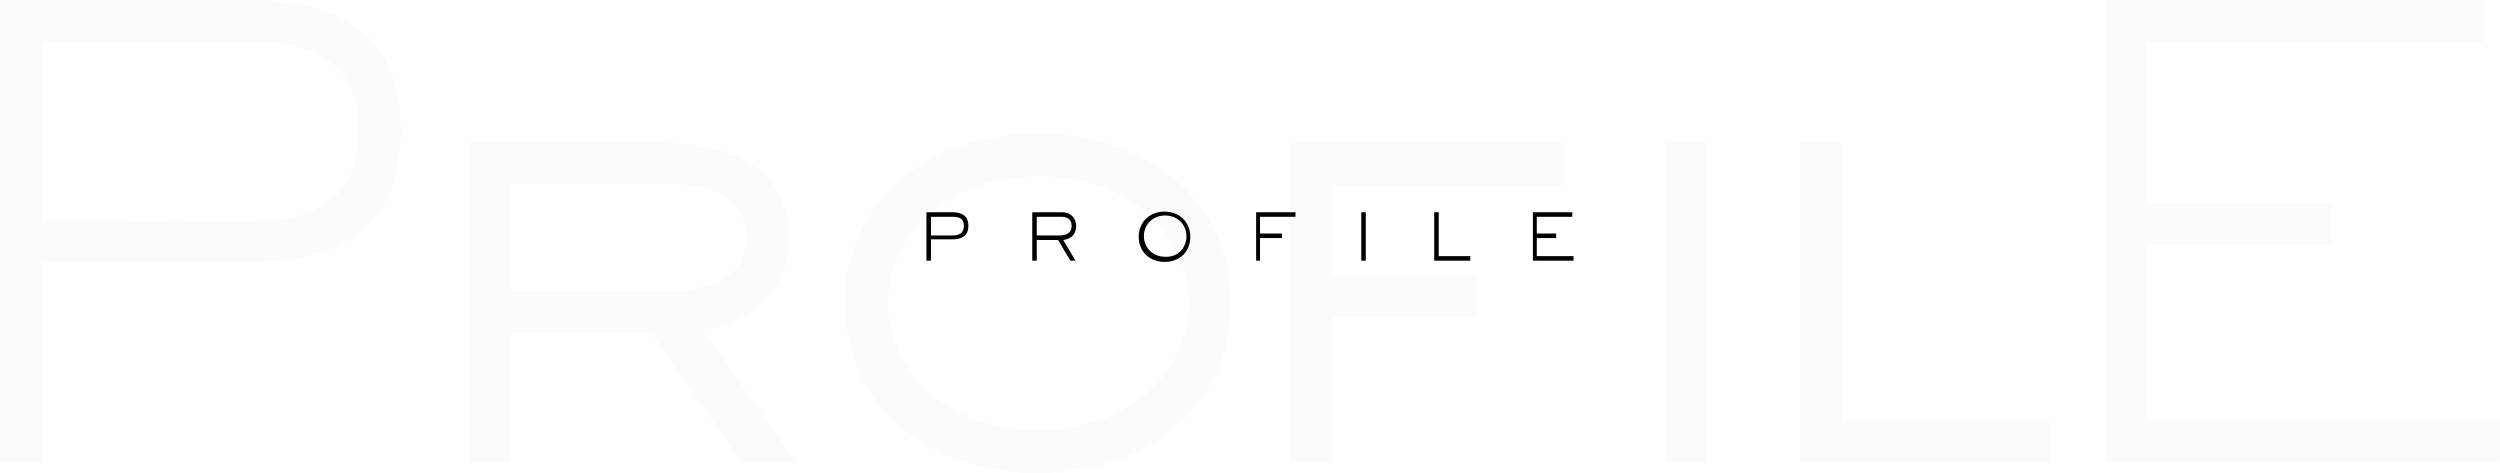 <svg version="1.1" id="レイヤー_1" xmlns="http://www.w3.org/2000/svg" x="0" y="0" viewBox="0 0 387.5 73.3" xml:space="preserve"><style>.st1{fill:#1b1b1b}</style><g id="グループ_300_1_" opacity=".02"><path id="パス_523_1_" class="st1" d="M6.5 71.7H0V0h38.1c19.5 0 24 9.8 24 20.3 0 10.6-4.6 20.4-24 20.4H6.5v31zm31.6-37.4c9.9 0 17.5-2.5 17.5-14 0-11.4-7.5-13.9-17.5-13.9H6.5v27.8l31.6.1z"/><path id="パス_524_1_" class="st1" d="M123.3 71.7h-8.2l-14-20H79.2v20h-6.5V22.2h30.7c8.9 0 18.9 3.5 18.9 14.7 0 9.2-8.1 13.7-13.4 14.2l14.4 20.6zm-20-26.6c6.3 0 12.4-1.7 12.4-8.3 0-7.2-6.8-8.3-12.4-8.3H79.2V45l24.1.1z"/><path id="パス_525_1_" class="st1" d="M160.9 73.3C144 73.3 131 62.8 131 47s13-26.3 29.9-26.3 29.9 10.5 29.9 26.3-13 26.3-29.9 26.3zM184.3 47c0-10.5-9-19.7-23.4-19.7-14.2 0-23.3 9.2-23.3 19.7s9 19.7 23.3 19.7 23.4-9.2 23.4-19.7z"/><path id="パス_526_1_" class="st1" d="M206.4 71.7h-6.5V22.2h42.7v6.5h-36.2v14h22.4v6.5h-22.4v22.5z"/><path id="パス_527_1_" class="st1" d="M264.6 71.7h-6.5V22.2h6.5v49.5z"/><path id="パス_528_1_" class="st1" d="M317.6 71.7H279V22.2h6.5v43h32.1v6.5z"/><path id="パス_529_1_" class="st1" d="M387.4 71.7h-61.1V0h58.8v6.5h-52.3v25h28.5V38h-28.5v27.2h54.6v6.6z"/></g><path d="M144.3 40.4h-.7v-7.5h4c2 0 2.5 1 2.5 2.1s-.5 2.1-2.5 2.1h-3.3v3.3zm3.3-3.9c1 0 1.8-.3 1.8-1.5s-.8-1.4-1.8-1.4h-3.3v2.9h3.3zM166.7 40.4h-.8l-1.9-3.2h-3.3v3.2h-.7v-7.5h4.6c1.7 0 2.2 1.3 2.2 2.1 0 1.8-1.4 2.1-2 2.2l1.9 3.2zm-2.7-3.9c.9 0 2.1-.1 2.1-1.5 0-1.2-1-1.4-1.5-1.4h-3.9v2.9h3.3zM180.5 40.6c-2.3 0-4-1.6-4-3.9s1.7-3.9 4-3.9 4 1.6 4 3.9-1.6 3.9-4 3.9zm3.4-4c0-1.7-1.3-3.2-3.3-3.2-2 0-3.3 1.5-3.3 3.2 0 1.7 1.3 3.2 3.3 3.2 2 .1 3.3-1.4 3.3-3.2zM195.4 40.4h-.7v-7.5h6.1v.7h-5.5v2.6h3.4v.7h-3.4v3.5zM211.6 40.4h-.6v-7.5h.7v7.5zM227.8 40.4h-5.5v-7.5h.7v6.8h4.9v.7zM244 40.4h-6.4v-7.5h6.1v.7h-5.5v2.6h3v.7h-3v2.8h5.7v.7z"/></svg>